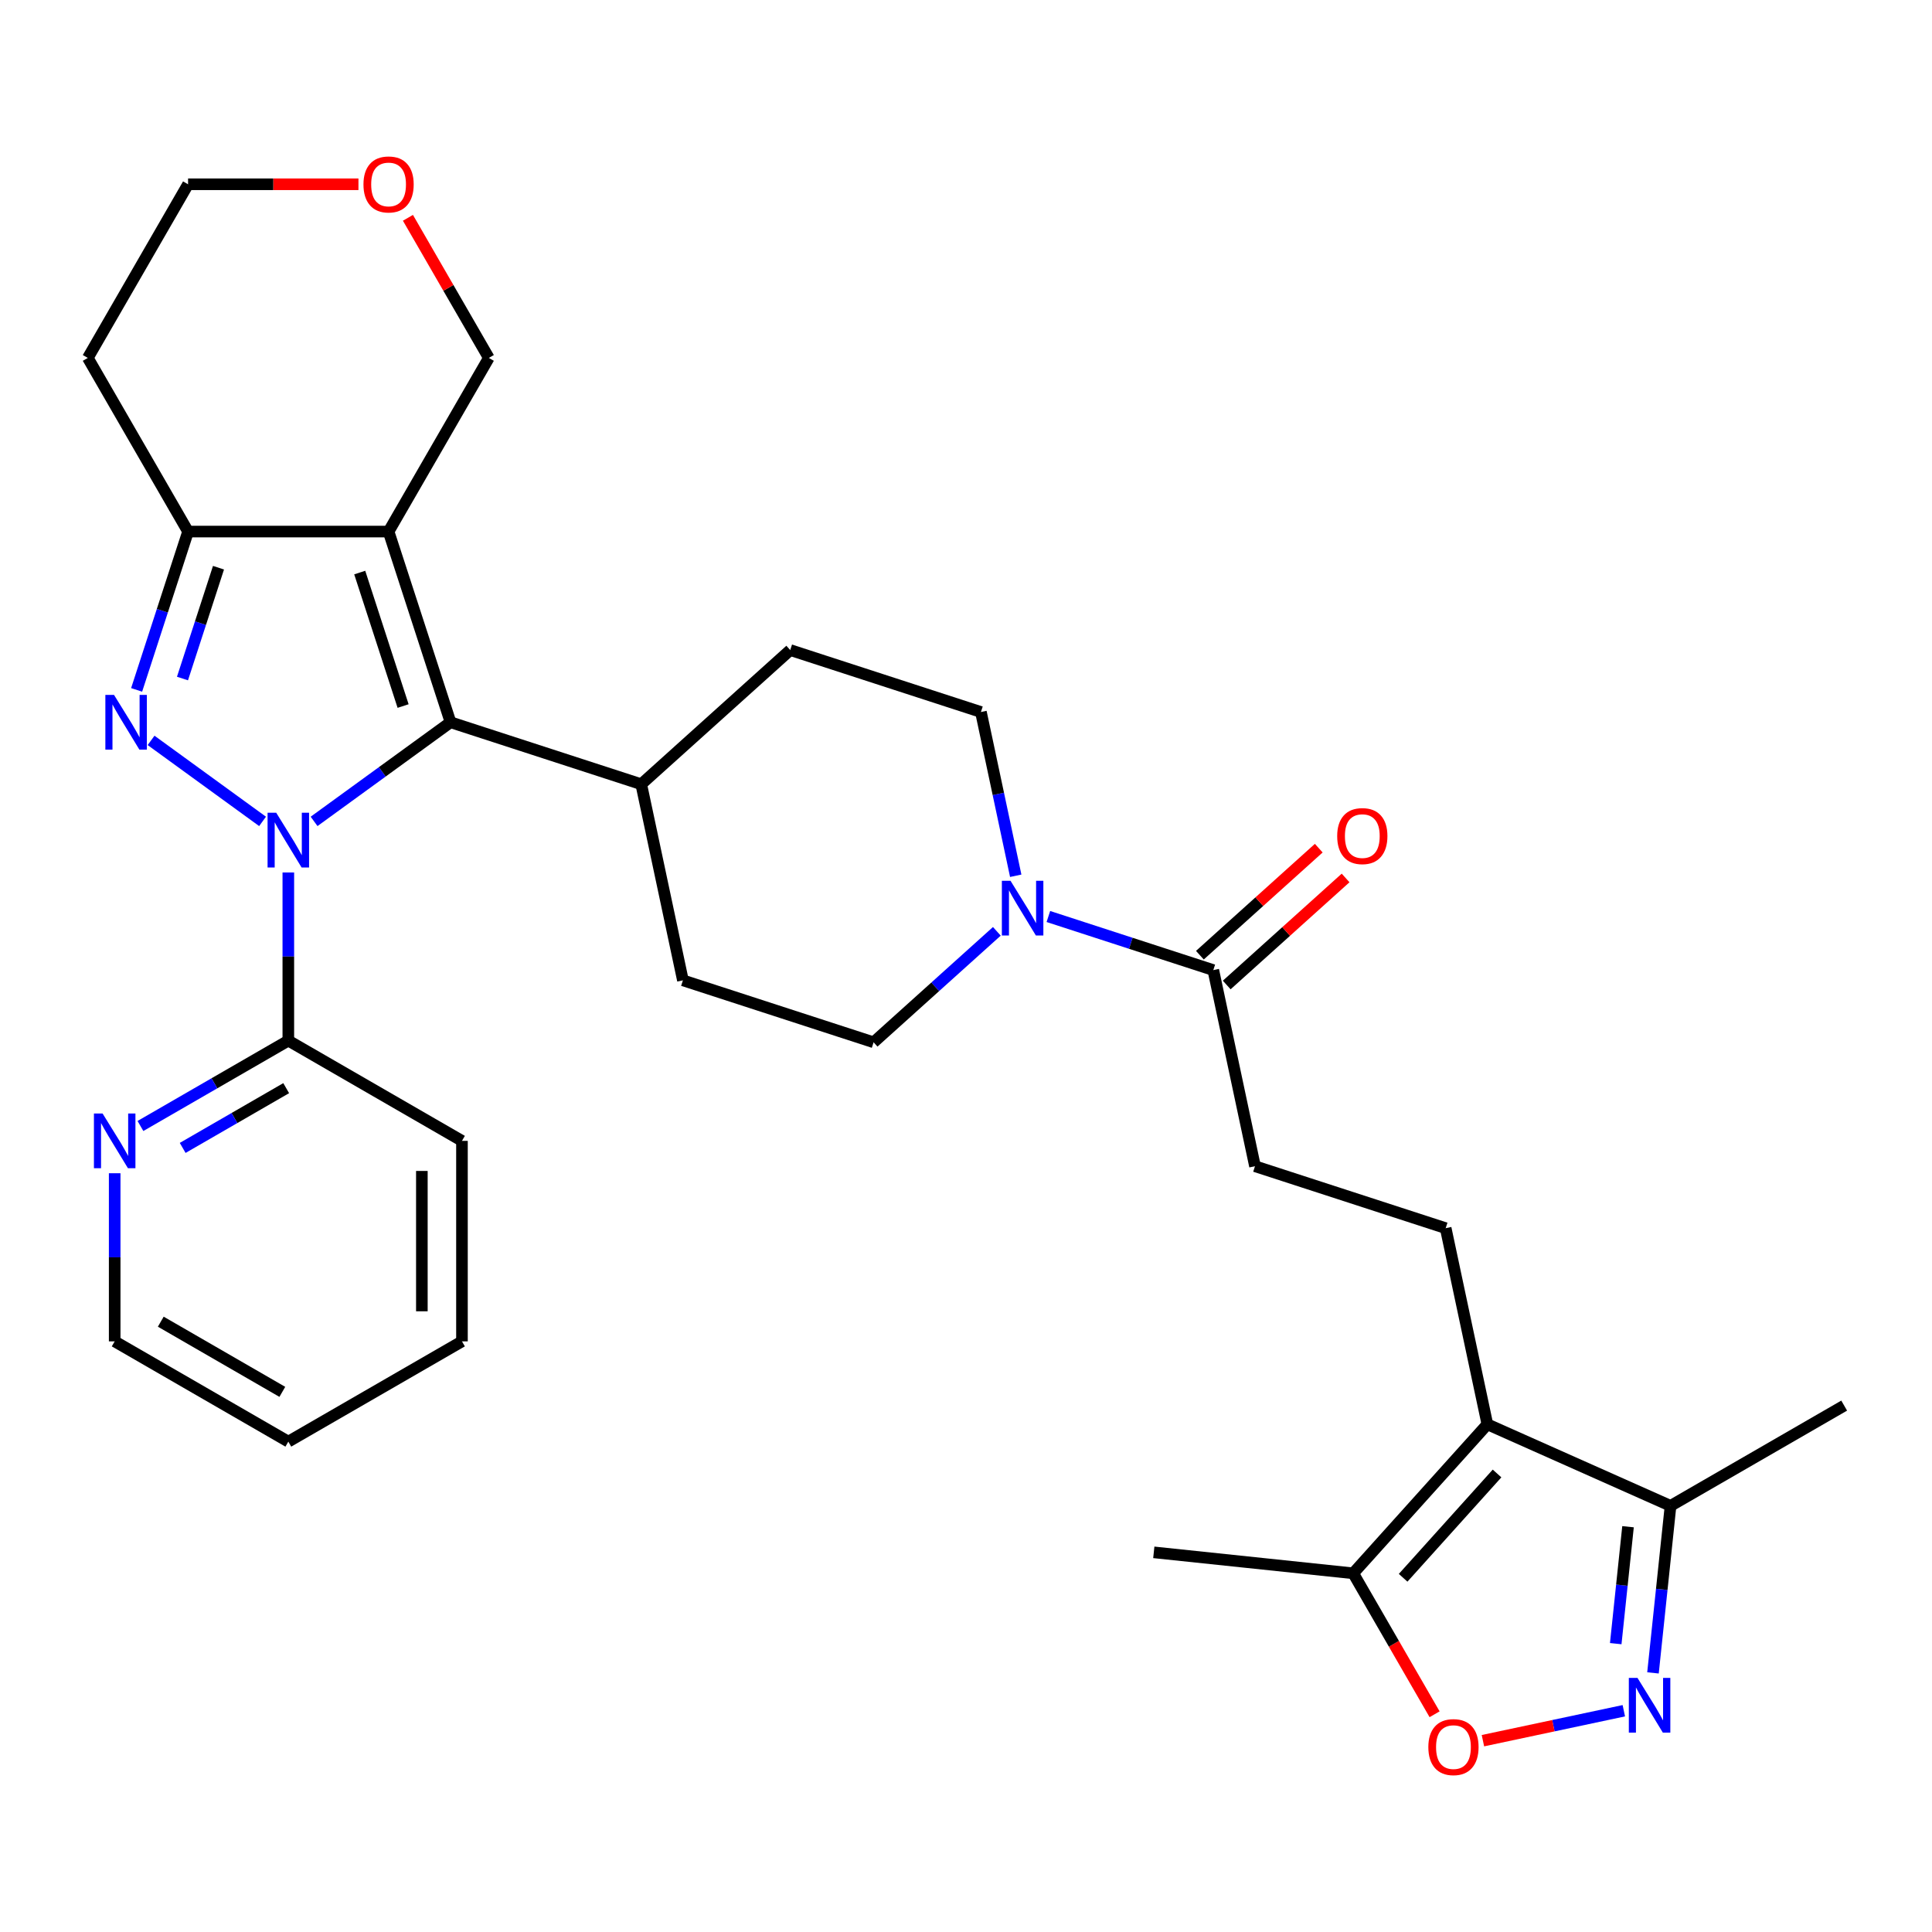<?xml version='1.0' encoding='iso-8859-1'?>
<svg version='1.1' baseProfile='full'
              xmlns='http://www.w3.org/2000/svg'
                      xmlns:rdkit='http://www.rdkit.org/xml'
                      xmlns:xlink='http://www.w3.org/1999/xlink'
                  xml:space='preserve'
width='1000px' height='1000px' viewBox='0 0 1000 1000'>
<!-- END OF HEADER -->
<rect style='opacity:1.0;fill:#FFFFFF;stroke:none' width='1000' height='1000' x='0' y='0'> </rect>
<path class='bond-0' d='M 135.901,425.152 L 78.197,383.227' style='fill:none;fill-rule:evenodd;stroke:#0000FF;stroke-width:6px;stroke-linecap:butt;stroke-linejoin:miter;stroke-opacity:1' />
<path class='bond-1' d='M 162.57,425.152 L 197.883,399.495' style='fill:none;fill-rule:evenodd;stroke:#0000FF;stroke-width:6px;stroke-linecap:butt;stroke-linejoin:miter;stroke-opacity:1' />
<path class='bond-1' d='M 197.883,399.495 L 233.196,373.839' style='fill:none;fill-rule:evenodd;stroke:#000000;stroke-width:6px;stroke-linecap:butt;stroke-linejoin:miter;stroke-opacity:1' />
<path class='bond-8' d='M 149.236,451.594 L 149.236,495.107' style='fill:none;fill-rule:evenodd;stroke:#0000FF;stroke-width:6px;stroke-linecap:butt;stroke-linejoin:miter;stroke-opacity:1' />
<path class='bond-8' d='M 149.236,495.107 L 149.236,538.621' style='fill:none;fill-rule:evenodd;stroke:#000000;stroke-width:6px;stroke-linecap:butt;stroke-linejoin:miter;stroke-opacity:1' />
<path class='bond-3' d='M 70.719,357.084 L 84.032,316.11' style='fill:none;fill-rule:evenodd;stroke:#0000FF;stroke-width:6px;stroke-linecap:butt;stroke-linejoin:miter;stroke-opacity:1' />
<path class='bond-3' d='M 84.032,316.11 L 97.345,275.137' style='fill:none;fill-rule:evenodd;stroke:#000000;stroke-width:6px;stroke-linecap:butt;stroke-linejoin:miter;stroke-opacity:1' />
<path class='bond-3' d='M 94.453,351.206 L 103.772,322.525' style='fill:none;fill-rule:evenodd;stroke:#0000FF;stroke-width:6px;stroke-linecap:butt;stroke-linejoin:miter;stroke-opacity:1' />
<path class='bond-3' d='M 103.772,322.525 L 113.092,293.843' style='fill:none;fill-rule:evenodd;stroke:#000000;stroke-width:6px;stroke-linecap:butt;stroke-linejoin:miter;stroke-opacity:1' />
<path class='bond-2' d='M 233.196,373.839 L 201.126,275.137' style='fill:none;fill-rule:evenodd;stroke:#000000;stroke-width:6px;stroke-linecap:butt;stroke-linejoin:miter;stroke-opacity:1' />
<path class='bond-2' d='M 208.646,365.447 L 186.196,296.356' style='fill:none;fill-rule:evenodd;stroke:#000000;stroke-width:6px;stroke-linecap:butt;stroke-linejoin:miter;stroke-opacity:1' />
<path class='bond-13' d='M 233.196,373.839 L 331.898,405.909' style='fill:none;fill-rule:evenodd;stroke:#000000;stroke-width:6px;stroke-linecap:butt;stroke-linejoin:miter;stroke-opacity:1' />
<path class='bond-19' d='M 201.126,275.137 L 253.017,185.26' style='fill:none;fill-rule:evenodd;stroke:#000000;stroke-width:6px;stroke-linecap:butt;stroke-linejoin:miter;stroke-opacity:1' />
<path class='bond-31' d='M 201.126,275.137 L 97.345,275.137' style='fill:none;fill-rule:evenodd;stroke:#000000;stroke-width:6px;stroke-linecap:butt;stroke-linejoin:miter;stroke-opacity:1' />
<path class='bond-23' d='M 97.345,275.137 L 45.455,185.26' style='fill:none;fill-rule:evenodd;stroke:#000000;stroke-width:6px;stroke-linecap:butt;stroke-linejoin:miter;stroke-opacity:1' />
<path class='bond-4' d='M 769.86,737.216 L 748.282,635.703' style='fill:none;fill-rule:evenodd;stroke:#000000;stroke-width:6px;stroke-linecap:butt;stroke-linejoin:miter;stroke-opacity:1' />
<path class='bond-9' d='M 769.86,737.216 L 700.416,814.34' style='fill:none;fill-rule:evenodd;stroke:#000000;stroke-width:6px;stroke-linecap:butt;stroke-linejoin:miter;stroke-opacity:1' />
<path class='bond-9' d='M 774.868,762.673 L 726.258,816.66' style='fill:none;fill-rule:evenodd;stroke:#000000;stroke-width:6px;stroke-linecap:butt;stroke-linejoin:miter;stroke-opacity:1' />
<path class='bond-10' d='M 769.86,737.216 L 864.668,779.427' style='fill:none;fill-rule:evenodd;stroke:#000000;stroke-width:6px;stroke-linecap:butt;stroke-linejoin:miter;stroke-opacity:1' />
<path class='bond-5' d='M 855.581,865.885 L 860.125,822.656' style='fill:none;fill-rule:evenodd;stroke:#0000FF;stroke-width:6px;stroke-linecap:butt;stroke-linejoin:miter;stroke-opacity:1' />
<path class='bond-5' d='M 860.125,822.656 L 864.668,779.427' style='fill:none;fill-rule:evenodd;stroke:#000000;stroke-width:6px;stroke-linecap:butt;stroke-linejoin:miter;stroke-opacity:1' />
<path class='bond-5' d='M 836.302,850.747 L 839.482,820.487' style='fill:none;fill-rule:evenodd;stroke:#0000FF;stroke-width:6px;stroke-linecap:butt;stroke-linejoin:miter;stroke-opacity:1' />
<path class='bond-5' d='M 839.482,820.487 L 842.663,790.226' style='fill:none;fill-rule:evenodd;stroke:#000000;stroke-width:6px;stroke-linecap:butt;stroke-linejoin:miter;stroke-opacity:1' />
<path class='bond-35' d='M 840.486,885.474 L 804.023,893.225' style='fill:none;fill-rule:evenodd;stroke:#0000FF;stroke-width:6px;stroke-linecap:butt;stroke-linejoin:miter;stroke-opacity:1' />
<path class='bond-35' d='M 804.023,893.225 L 767.561,900.975' style='fill:none;fill-rule:evenodd;stroke:#FF0000;stroke-width:6px;stroke-linecap:butt;stroke-linejoin:miter;stroke-opacity:1' />
<path class='bond-6' d='M 742.541,887.303 L 721.479,850.821' style='fill:none;fill-rule:evenodd;stroke:#FF0000;stroke-width:6px;stroke-linecap:butt;stroke-linejoin:miter;stroke-opacity:1' />
<path class='bond-6' d='M 721.479,850.821 L 700.416,814.34' style='fill:none;fill-rule:evenodd;stroke:#000000;stroke-width:6px;stroke-linecap:butt;stroke-linejoin:miter;stroke-opacity:1' />
<path class='bond-7' d='M 525.74,453.294 L 516.732,410.915' style='fill:none;fill-rule:evenodd;stroke:#0000FF;stroke-width:6px;stroke-linecap:butt;stroke-linejoin:miter;stroke-opacity:1' />
<path class='bond-7' d='M 516.732,410.915 L 507.724,368.536' style='fill:none;fill-rule:evenodd;stroke:#000000;stroke-width:6px;stroke-linecap:butt;stroke-linejoin:miter;stroke-opacity:1' />
<path class='bond-11' d='M 542.636,474.382 L 585.32,488.25' style='fill:none;fill-rule:evenodd;stroke:#0000FF;stroke-width:6px;stroke-linecap:butt;stroke-linejoin:miter;stroke-opacity:1' />
<path class='bond-11' d='M 585.32,488.25 L 628.003,502.119' style='fill:none;fill-rule:evenodd;stroke:#000000;stroke-width:6px;stroke-linecap:butt;stroke-linejoin:miter;stroke-opacity:1' />
<path class='bond-33' d='M 515.967,482.055 L 484.072,510.774' style='fill:none;fill-rule:evenodd;stroke:#0000FF;stroke-width:6px;stroke-linecap:butt;stroke-linejoin:miter;stroke-opacity:1' />
<path class='bond-33' d='M 484.072,510.774 L 452.177,539.492' style='fill:none;fill-rule:evenodd;stroke:#000000;stroke-width:6px;stroke-linecap:butt;stroke-linejoin:miter;stroke-opacity:1' />
<path class='bond-14' d='M 149.236,538.621 L 110.964,560.717' style='fill:none;fill-rule:evenodd;stroke:#000000;stroke-width:6px;stroke-linecap:butt;stroke-linejoin:miter;stroke-opacity:1' />
<path class='bond-14' d='M 110.964,560.717 L 72.693,582.813' style='fill:none;fill-rule:evenodd;stroke:#0000FF;stroke-width:6px;stroke-linecap:butt;stroke-linejoin:miter;stroke-opacity:1' />
<path class='bond-14' d='M 148.132,563.225 L 121.343,578.692' style='fill:none;fill-rule:evenodd;stroke:#000000;stroke-width:6px;stroke-linecap:butt;stroke-linejoin:miter;stroke-opacity:1' />
<path class='bond-14' d='M 121.343,578.692 L 94.553,594.159' style='fill:none;fill-rule:evenodd;stroke:#0000FF;stroke-width:6px;stroke-linecap:butt;stroke-linejoin:miter;stroke-opacity:1' />
<path class='bond-25' d='M 149.236,538.621 L 239.113,590.511' style='fill:none;fill-rule:evenodd;stroke:#000000;stroke-width:6px;stroke-linecap:butt;stroke-linejoin:miter;stroke-opacity:1' />
<path class='bond-24' d='M 700.416,814.34 L 597.204,803.492' style='fill:none;fill-rule:evenodd;stroke:#000000;stroke-width:6px;stroke-linecap:butt;stroke-linejoin:miter;stroke-opacity:1' />
<path class='bond-27' d='M 864.668,779.427 L 954.545,727.537' style='fill:none;fill-rule:evenodd;stroke:#000000;stroke-width:6px;stroke-linecap:butt;stroke-linejoin:miter;stroke-opacity:1' />
<path class='bond-15' d='M 628.003,502.119 L 649.581,603.632' style='fill:none;fill-rule:evenodd;stroke:#000000;stroke-width:6px;stroke-linecap:butt;stroke-linejoin:miter;stroke-opacity:1' />
<path class='bond-18' d='M 634.948,509.832 L 665.712,482.131' style='fill:none;fill-rule:evenodd;stroke:#000000;stroke-width:6px;stroke-linecap:butt;stroke-linejoin:miter;stroke-opacity:1' />
<path class='bond-18' d='M 665.712,482.131 L 696.477,454.43' style='fill:none;fill-rule:evenodd;stroke:#FF0000;stroke-width:6px;stroke-linecap:butt;stroke-linejoin:miter;stroke-opacity:1' />
<path class='bond-18' d='M 621.059,494.407 L 651.824,466.706' style='fill:none;fill-rule:evenodd;stroke:#000000;stroke-width:6px;stroke-linecap:butt;stroke-linejoin:miter;stroke-opacity:1' />
<path class='bond-18' d='M 651.824,466.706 L 682.589,439.005' style='fill:none;fill-rule:evenodd;stroke:#FF0000;stroke-width:6px;stroke-linecap:butt;stroke-linejoin:miter;stroke-opacity:1' />
<path class='bond-12' d='M 748.282,635.703 L 649.581,603.632' style='fill:none;fill-rule:evenodd;stroke:#000000;stroke-width:6px;stroke-linecap:butt;stroke-linejoin:miter;stroke-opacity:1' />
<path class='bond-21' d='M 331.898,405.909 L 353.475,507.422' style='fill:none;fill-rule:evenodd;stroke:#000000;stroke-width:6px;stroke-linecap:butt;stroke-linejoin:miter;stroke-opacity:1' />
<path class='bond-22' d='M 331.898,405.909 L 409.022,336.466' style='fill:none;fill-rule:evenodd;stroke:#000000;stroke-width:6px;stroke-linecap:butt;stroke-linejoin:miter;stroke-opacity:1' />
<path class='bond-28' d='M 59.359,607.266 L 59.359,650.779' style='fill:none;fill-rule:evenodd;stroke:#0000FF;stroke-width:6px;stroke-linecap:butt;stroke-linejoin:miter;stroke-opacity:1' />
<path class='bond-28' d='M 59.359,650.779 L 59.359,694.292' style='fill:none;fill-rule:evenodd;stroke:#000000;stroke-width:6px;stroke-linecap:butt;stroke-linejoin:miter;stroke-opacity:1' />
<path class='bond-16' d='M 507.724,368.536 L 409.022,336.466' style='fill:none;fill-rule:evenodd;stroke:#000000;stroke-width:6px;stroke-linecap:butt;stroke-linejoin:miter;stroke-opacity:1' />
<path class='bond-17' d='M 452.177,539.492 L 353.475,507.422' style='fill:none;fill-rule:evenodd;stroke:#000000;stroke-width:6px;stroke-linecap:butt;stroke-linejoin:miter;stroke-opacity:1' />
<path class='bond-20' d='M 253.017,185.26 L 232.081,148.999' style='fill:none;fill-rule:evenodd;stroke:#000000;stroke-width:6px;stroke-linecap:butt;stroke-linejoin:miter;stroke-opacity:1' />
<path class='bond-20' d='M 232.081,148.999 L 211.146,112.737' style='fill:none;fill-rule:evenodd;stroke:#FF0000;stroke-width:6px;stroke-linecap:butt;stroke-linejoin:miter;stroke-opacity:1' />
<path class='bond-34' d='M 185.532,95.383 L 141.438,95.383' style='fill:none;fill-rule:evenodd;stroke:#FF0000;stroke-width:6px;stroke-linecap:butt;stroke-linejoin:miter;stroke-opacity:1' />
<path class='bond-34' d='M 141.438,95.383 L 97.345,95.383' style='fill:none;fill-rule:evenodd;stroke:#000000;stroke-width:6px;stroke-linecap:butt;stroke-linejoin:miter;stroke-opacity:1' />
<path class='bond-26' d='M 45.455,185.26 L 97.345,95.383' style='fill:none;fill-rule:evenodd;stroke:#000000;stroke-width:6px;stroke-linecap:butt;stroke-linejoin:miter;stroke-opacity:1' />
<path class='bond-29' d='M 239.113,590.511 L 239.113,694.292' style='fill:none;fill-rule:evenodd;stroke:#000000;stroke-width:6px;stroke-linecap:butt;stroke-linejoin:miter;stroke-opacity:1' />
<path class='bond-29' d='M 218.357,606.078 L 218.357,678.725' style='fill:none;fill-rule:evenodd;stroke:#000000;stroke-width:6px;stroke-linecap:butt;stroke-linejoin:miter;stroke-opacity:1' />
<path class='bond-32' d='M 59.359,694.292 L 149.236,746.183' style='fill:none;fill-rule:evenodd;stroke:#000000;stroke-width:6px;stroke-linecap:butt;stroke-linejoin:miter;stroke-opacity:1' />
<path class='bond-32' d='M 83.218,684.101 L 146.132,720.424' style='fill:none;fill-rule:evenodd;stroke:#000000;stroke-width:6px;stroke-linecap:butt;stroke-linejoin:miter;stroke-opacity:1' />
<path class='bond-30' d='M 239.113,694.292 L 149.236,746.183' style='fill:none;fill-rule:evenodd;stroke:#000000;stroke-width:6px;stroke-linecap:butt;stroke-linejoin:miter;stroke-opacity:1' />
<path  class='atom-0' d='M 142.976 420.68
L 152.256 435.68
Q 153.176 437.16, 154.656 439.84
Q 156.136 442.52, 156.216 442.68
L 156.216 420.68
L 159.976 420.68
L 159.976 449
L 156.096 449
L 146.136 432.6
Q 144.976 430.68, 143.736 428.48
Q 142.536 426.28, 142.176 425.6
L 142.176 449
L 138.496 449
L 138.496 420.68
L 142.976 420.68
' fill='#0000FF'/>
<path  class='atom-1' d='M 59.015 359.679
L 68.295 374.679
Q 69.215 376.159, 70.695 378.839
Q 72.175 381.519, 72.255 381.679
L 72.255 359.679
L 76.015 359.679
L 76.015 387.999
L 72.135 387.999
L 62.175 371.599
Q 61.015 369.679, 59.775 367.479
Q 58.575 365.279, 58.215 364.599
L 58.215 387.999
L 54.535 387.999
L 54.535 359.679
L 59.015 359.679
' fill='#0000FF'/>
<path  class='atom-6' d='M 847.56 868.48
L 856.84 883.48
Q 857.76 884.96, 859.24 887.64
Q 860.72 890.32, 860.8 890.48
L 860.8 868.48
L 864.56 868.48
L 864.56 896.8
L 860.68 896.8
L 850.72 880.4
Q 849.56 878.48, 848.32 876.28
Q 847.12 874.08, 846.76 873.4
L 846.76 896.8
L 843.08 896.8
L 843.08 868.48
L 847.56 868.48
' fill='#0000FF'/>
<path  class='atom-7' d='M 739.307 904.297
Q 739.307 897.497, 742.667 893.697
Q 746.027 889.897, 752.307 889.897
Q 758.587 889.897, 761.947 893.697
Q 765.307 897.497, 765.307 904.297
Q 765.307 911.177, 761.907 915.097
Q 758.507 918.977, 752.307 918.977
Q 746.067 918.977, 742.667 915.097
Q 739.307 911.217, 739.307 904.297
M 752.307 915.777
Q 756.627 915.777, 758.947 912.897
Q 761.307 909.977, 761.307 904.297
Q 761.307 898.737, 758.947 895.937
Q 756.627 893.097, 752.307 893.097
Q 747.987 893.097, 745.627 895.897
Q 743.307 898.697, 743.307 904.297
Q 743.307 910.017, 745.627 912.897
Q 747.987 915.777, 752.307 915.777
' fill='#FF0000'/>
<path  class='atom-8' d='M 523.042 455.889
L 532.322 470.889
Q 533.242 472.369, 534.722 475.049
Q 536.202 477.729, 536.282 477.889
L 536.282 455.889
L 540.042 455.889
L 540.042 484.209
L 536.162 484.209
L 526.202 467.809
Q 525.042 465.889, 523.802 463.689
Q 522.602 461.489, 522.242 460.809
L 522.242 484.209
L 518.562 484.209
L 518.562 455.889
L 523.042 455.889
' fill='#0000FF'/>
<path  class='atom-15' d='M 53.099 576.351
L 62.379 591.351
Q 63.299 592.831, 64.779 595.511
Q 66.259 598.191, 66.339 598.351
L 66.339 576.351
L 70.099 576.351
L 70.099 604.671
L 66.219 604.671
L 56.259 588.271
Q 55.099 586.351, 53.859 584.151
Q 52.659 581.951, 52.299 581.271
L 52.299 604.671
L 48.619 604.671
L 48.619 576.351
L 53.099 576.351
' fill='#0000FF'/>
<path  class='atom-19' d='M 692.128 432.756
Q 692.128 425.956, 695.488 422.156
Q 698.848 418.356, 705.128 418.356
Q 711.408 418.356, 714.768 422.156
Q 718.128 425.956, 718.128 432.756
Q 718.128 439.636, 714.728 443.556
Q 711.328 447.436, 705.128 447.436
Q 698.888 447.436, 695.488 443.556
Q 692.128 439.676, 692.128 432.756
M 705.128 444.236
Q 709.448 444.236, 711.768 441.356
Q 714.128 438.436, 714.128 432.756
Q 714.128 427.196, 711.768 424.396
Q 709.448 421.556, 705.128 421.556
Q 700.808 421.556, 698.448 424.356
Q 696.128 427.156, 696.128 432.756
Q 696.128 438.476, 698.448 441.356
Q 700.808 444.236, 705.128 444.236
' fill='#FF0000'/>
<path  class='atom-21' d='M 188.126 95.463
Q 188.126 88.663, 191.486 84.863
Q 194.846 81.063, 201.126 81.063
Q 207.406 81.063, 210.766 84.863
Q 214.126 88.663, 214.126 95.463
Q 214.126 102.343, 210.726 106.263
Q 207.326 110.143, 201.126 110.143
Q 194.886 110.143, 191.486 106.263
Q 188.126 102.383, 188.126 95.463
M 201.126 106.943
Q 205.446 106.943, 207.766 104.063
Q 210.126 101.143, 210.126 95.463
Q 210.126 89.903, 207.766 87.103
Q 205.446 84.263, 201.126 84.263
Q 196.806 84.263, 194.446 87.063
Q 192.126 89.863, 192.126 95.463
Q 192.126 101.183, 194.446 104.063
Q 196.806 106.943, 201.126 106.943
' fill='#FF0000'/>
</svg>
